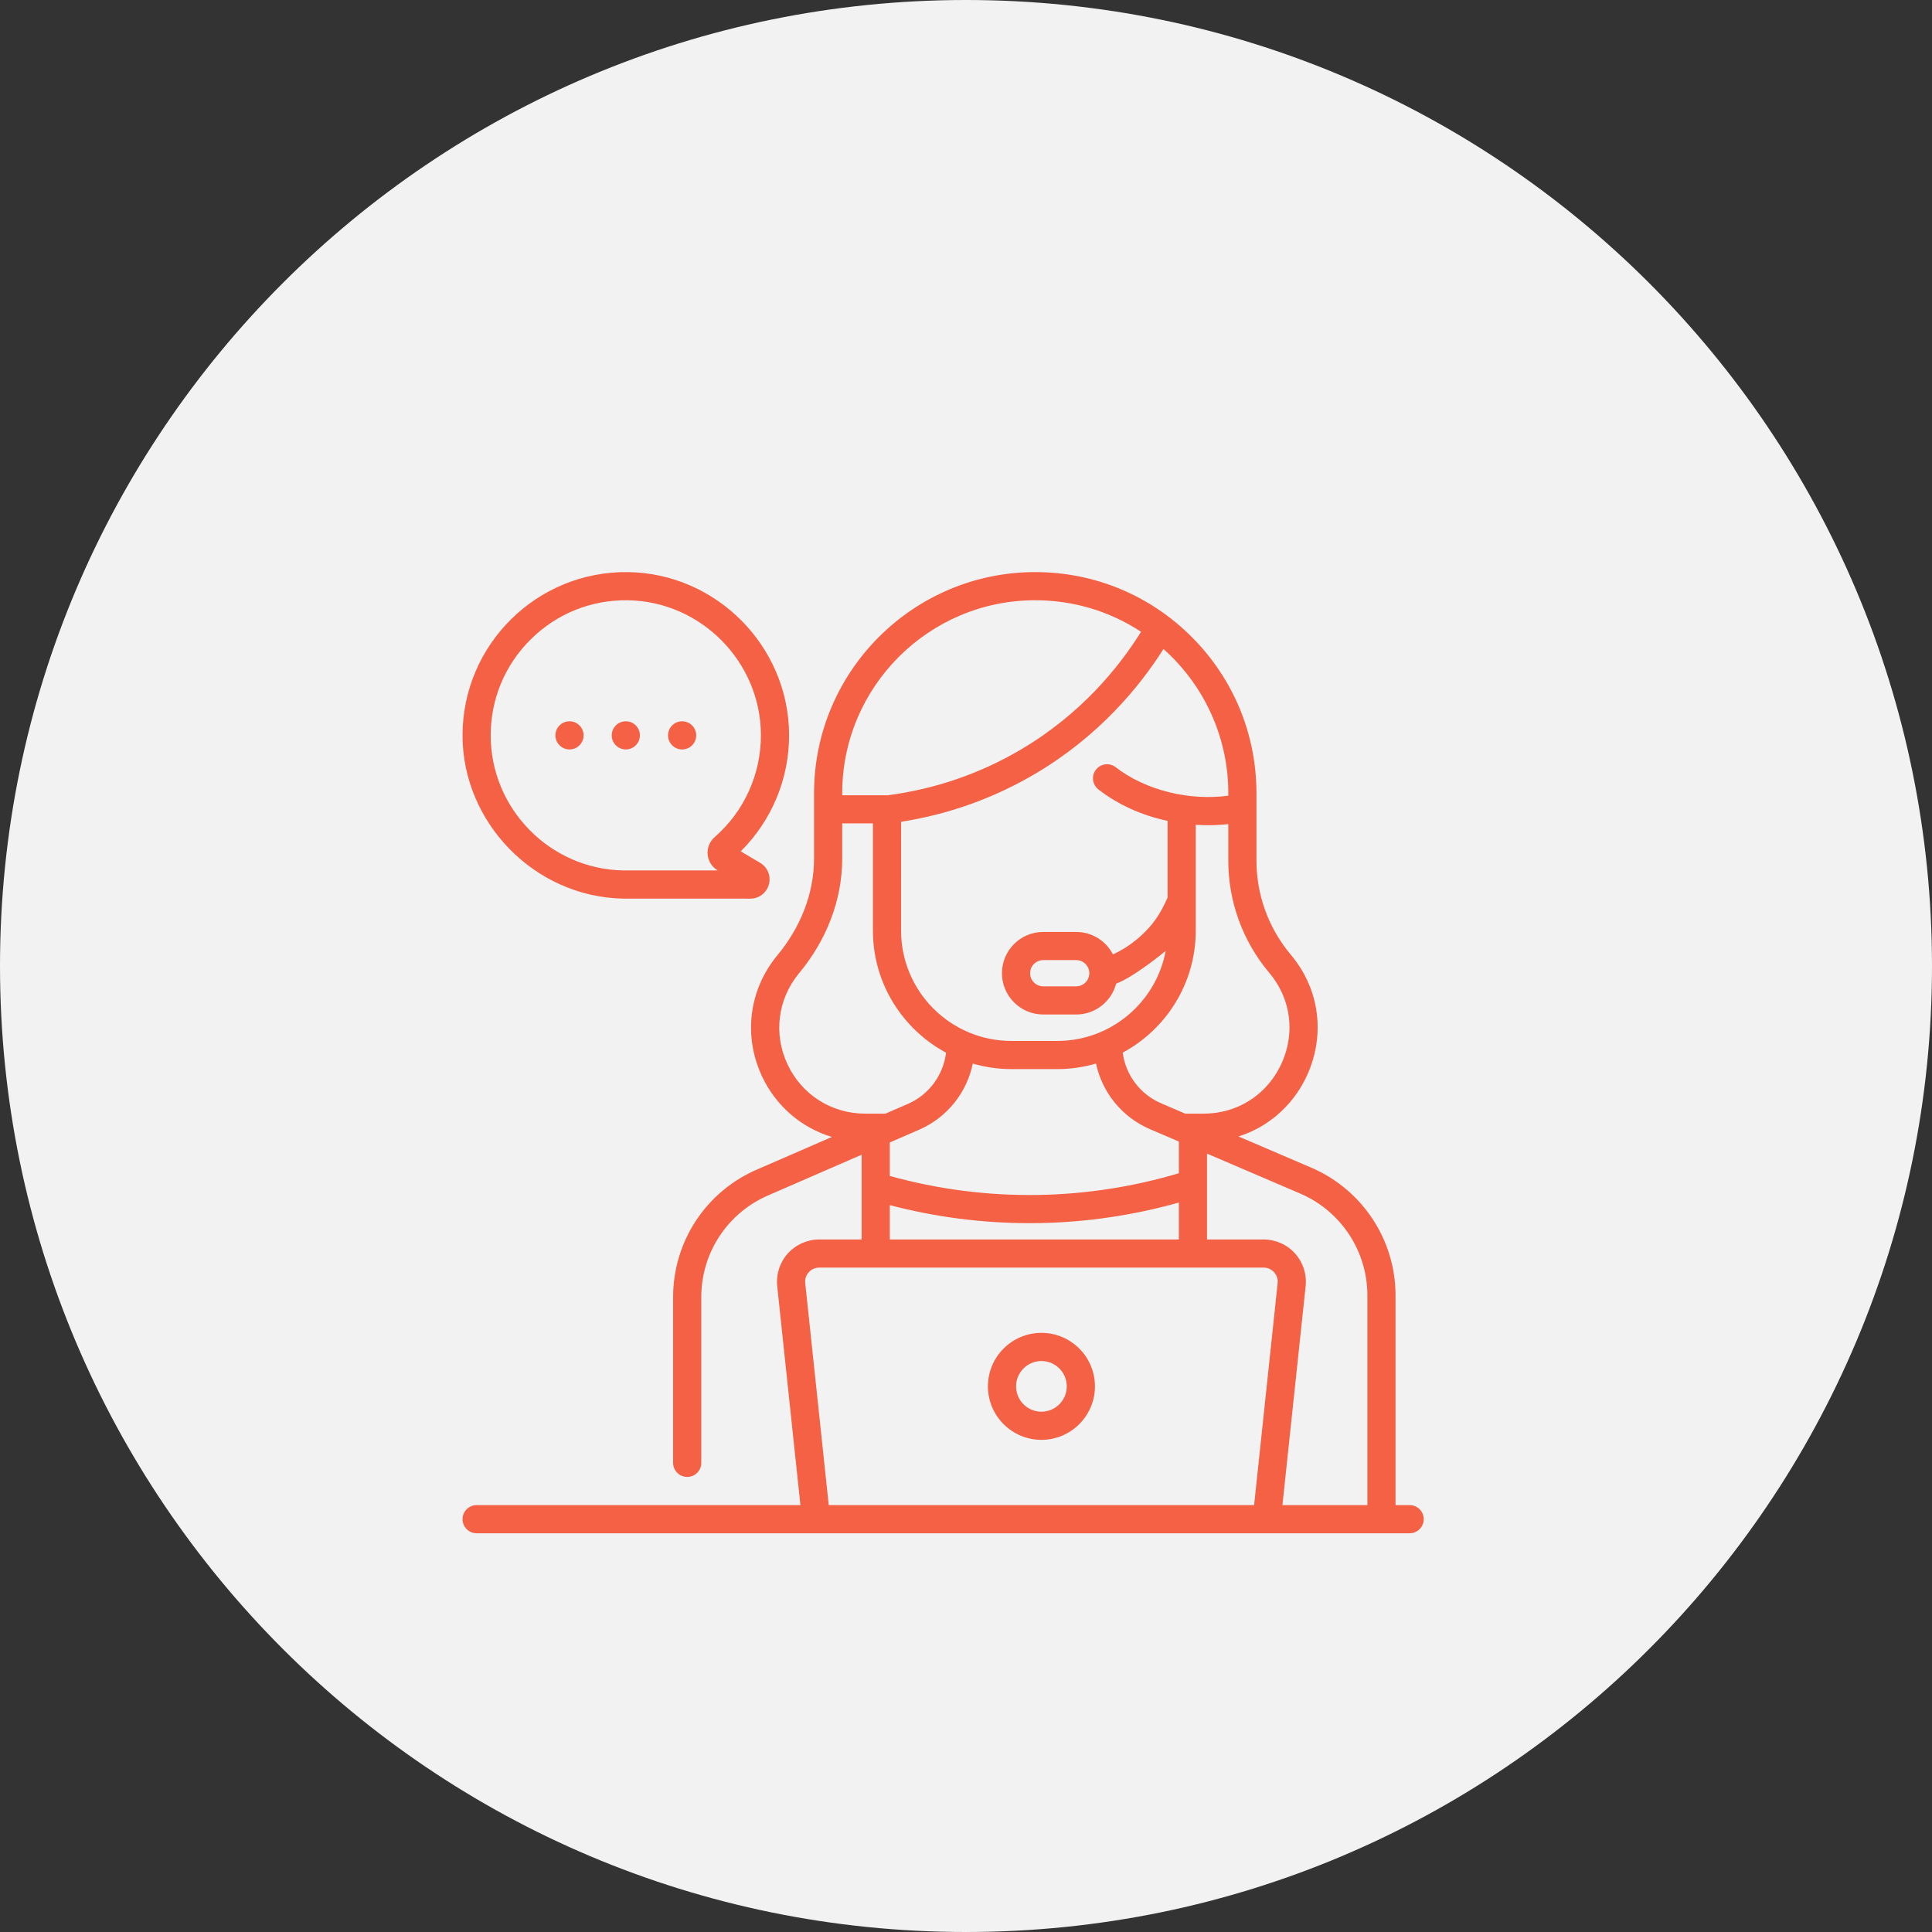 <svg xmlns="http://www.w3.org/2000/svg" width="112" height="112" viewBox="0 0 112 112">
    <rect x="0" y="0" width="112" height="112" fill="#333333" stroke="none"/>
    <g fill="none" fill-rule="evenodd">
        <path fill="#F2F2F2" d="M112 56c0-30.928-25.072-56-56-56S0 25.072 0 56s25.072 56 56 56 56-25.072 56-56"/>
        <path fill="#F46145" d="M60.373 81.838c-.811 0-1.47-.66-1.47-1.47 0-.81.659-1.468 1.47-1.468.81 0 1.469.659 1.469 1.468 0 .81-.659 1.47-1.469 1.47zm0-4.571c-1.711 0-3.102 1.39-3.102 3.1 0 1.712 1.391 3.103 3.102 3.103 1.71 0 3.102-1.391 3.102-3.102 0-1.71-1.392-3.101-3.102-3.101zm18.896 9.985h-4.925l1.345-12.692c.074-.69-.151-1.38-.614-1.896-.464-.515-1.127-.811-1.82-.811h-3.283v-4.977l5.474 2.346c2.323 1.03 3.823 3.336 3.823 5.875v12.155zm-5.203-12.864l-1.364 12.864H48.043L46.68 74.388c-.026-.234.047-.458.204-.632.157-.175.373-.271.607-.271h25.764c.234 0 .449.096.606.27.158.175.23.399.205.633zM45.652 61.7c-.827-1.762-.569-3.788.674-5.285 1.559-1.88 2.499-4.2 2.497-6.643v-2.038h1.781v6.215c0 3.058 1.719 5.72 4.24 7.076-.158 1.3-.991 2.438-2.214 2.97l-1.296.564h-1.183c-1.947 0-3.671-1.096-4.499-2.86zm3.171-15.712c0-6.171 5.021-11.191 11.191-11.191 2.213 0 4.328.639 6.134 1.828-1.302 2.089-3.495 4.775-6.949 6.817-2.37 1.402-4.969 2.297-7.726 2.66h-2.65v-.114zM63.149 56.42c-.001.419-.341.759-.759.759h-1.913c-.419 0-.76-.341-.76-.761s.341-.76.76-.76h1.913c.418 0 .757.34.759.758v.004zm8.057-10.293c-2.248.304-4.782-.3-6.528-1.651-.357-.277-.869-.212-1.146.144-.276.357-.211.869.146 1.146 1.141.884 2.518 1.507 4.008 1.82v4.444c-.392.895-.829 1.638-1.813 2.45-.414.34-.868.626-1.354.85-.396-.773-1.202-1.304-2.129-1.304h-1.913c-1.32 0-2.393 1.073-2.393 2.392s1.073 2.393 2.393 2.393h1.913c1.11 0 2.045-.76 2.314-1.787 1.092-.416 2.872-1.901 2.873-1.902-.553 2.968-3.16 5.222-6.285 5.222h-2.66c-3.526 0-6.395-2.868-6.395-6.395V47.64c2.773-.435 5.391-1.373 7.793-2.794 3.657-2.163 6.003-4.99 7.418-7.223 2.423 2.157 3.801 5.25 3.758 8.503zM68.34 69.712v2.14H51.583v-1.99c2.646.696 5.363 1.046 8.099 1.046.186 0 .373-.001.559-.005 2.741-.047 5.46-.448 8.099-1.191zm-8.127-.44c-2.92.05-5.819-.32-8.63-1.1V66.23l.236-.103.006-.002 1.456-.633c1.621-.705 2.766-2.148 3.113-3.835.711.207 1.461.32 2.238.32h2.66c.779 0 1.532-.114 2.245-.322.359 1.679 1.509 3.109 3.13 3.805l1.555.666h.003l.115.05v1.837c-2.642.787-5.373 1.21-8.127 1.259zm13.36-12.886c.772.918 1.18 2.015 1.18 3.172 0 1.27-.504 2.536-1.383 3.468-.931.989-2.208 1.533-3.599 1.533h-1.063l-1.398-.6c-1.22-.523-2.055-1.645-2.225-2.936 2.518-1.357 4.234-4.018 4.234-7.074v-6.135c.239.016.478.025.715.025.393 0 .784-.022 1.172-.066V49.9c0 2.37.841 4.673 2.367 6.486zm8.145 30.866h-.817V75.097c0-3.185-1.882-6.076-4.802-7.371l-4.302-1.844c1.047-.33 1.992-.92 2.762-1.736 1.161-1.233 1.826-2.905 1.826-4.588 0-1.547-.54-3.007-1.563-4.223-1.279-1.518-1.984-3.45-1.984-5.435v-3.912c0-3.425-1.334-6.645-3.756-9.067-2.423-2.422-5.643-3.756-9.068-3.756-7.071 0-12.823 5.752-12.823 12.823v3.784c0 2.055-.807 4.017-2.12 5.599-1.652 1.99-1.996 4.682-.896 7.024.816 1.738 2.289 2.986 4.052 3.515l-4.272 1.858c-2.997 1.26-4.934 4.176-4.934 7.427v9.609c0 .45.366.815.817.815.45 0 .816-.365.816-.815v-9.61c0-2.591 1.544-4.917 3.943-5.925l5.354-2.33v4.914h-2.46c-.693 0-1.356.296-1.82.81-.464.517-.688 1.207-.615 1.897l1.345 12.692h-18.77c-.451 0-.817.365-.817.816 0 .45.366.817.817.817h54.087c.45 0 .816-.366.816-.817 0-.451-.366-.816-.816-.816zm-50.937-50.2c1.505-1.485 3.494-2.283 5.613-2.254 4.229.06 7.691 3.552 7.717 7.78.015 2.283-.964 4.453-2.684 5.954-.288.25-.439.628-.404 1.008.035.38.251.723.579.917l.009.004-5.488-.001c-4.242-.081-7.677-3.576-7.677-7.83 0-2.113.829-4.095 2.335-5.578zm5.32 15.04h.014l7.38.003c.51 0 .942-.331 1.077-.822.135-.493-.069-.997-.509-1.256l-1.122-.664c1.804-1.788 2.819-4.228 2.803-6.785-.032-5.111-4.216-9.33-9.326-9.402-5.295-.076-9.604 4.207-9.604 9.464 0 5.04 4.154 9.354 9.287 9.463zm.178-8.646c.45 0 .817-.366.817-.816 0-.451-.367-.816-.817-.816-.451 0-.816.365-.816.816 0 .45.365.816.816.816zm-3.264 0c.45 0 .816-.366.816-.816 0-.451-.366-.816-.816-.816-.452 0-.817.365-.817.816 0 .45.365.816.817.816zm6.529 0c.451 0 .816-.366.816-.816 0-.451-.365-.816-.816-.816-.45 0-.817.365-.817.816 0 .45.366.816.817.816z"/>
    </g>
</svg>
